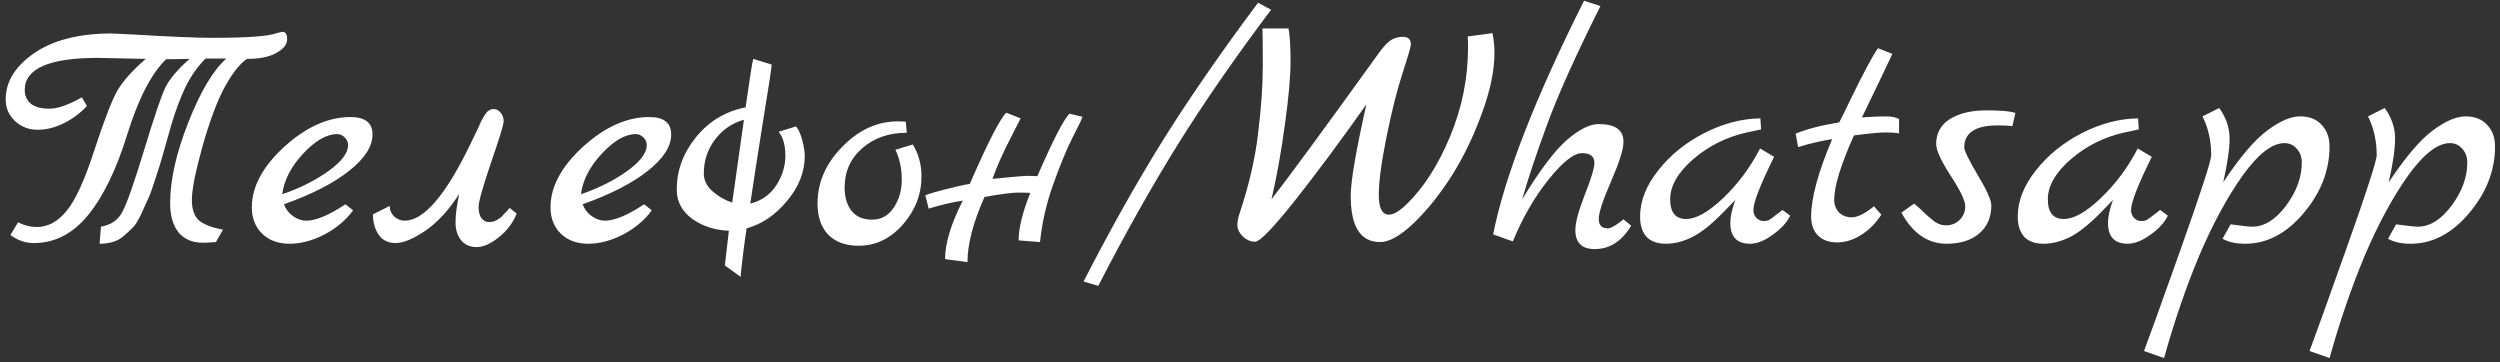 <?xml version="1.0" encoding="UTF-8"?> <svg xmlns="http://www.w3.org/2000/svg" width="359" height="52" viewBox="0 0 359 52" fill="none"><rect x="0" y="0" width="359" height="52" fill="#333333" stroke="none"/> <path d="M20.928 8.456L14.064 8.312C7.056 8.312 3.552 9.848 3.552 12.92C3.552 13.72 3.84 14.376 4.416 14.888C5.024 15.368 5.92 15.608 7.104 15.608C8.288 15.608 9.84 15.064 11.76 13.976L12.48 15.224C11.488 16.28 10.368 17.112 9.12 17.72C7.872 18.328 6.624 18.632 5.376 18.632C4.128 18.632 3.056 18.216 2.16 17.384C1.264 16.552 0.816 15.512 0.816 14.264C0.816 11.736 2.176 9.528 4.896 7.64C7.648 5.752 11.36 4.808 16.032 4.808C16.128 4.808 17.152 4.856 19.104 4.952C24.416 5.272 28.208 5.432 30.48 5.432C35.504 5.432 38.592 5.208 39.744 4.76C40.192 4.632 40.464 4.568 40.56 4.568C41.008 4.568 41.232 4.936 41.232 5.672C41.232 6.376 40.72 7.016 39.696 7.592C38.704 8.168 37.296 8.456 35.472 8.456C34.48 9.096 33.424 10.424 32.304 12.44C31.216 14.424 30.144 17.272 29.088 20.984C28.064 24.664 27.552 27.224 27.552 28.664C27.552 30.072 27.904 31.08 28.608 31.688C29.344 32.264 30.48 32.696 32.016 32.984L31.008 34.76C30.176 34.824 29.552 34.856 29.136 34.856C27.632 34.856 26.464 34.36 25.632 33.368C24.832 32.344 24.432 30.952 24.432 29.192C24.432 25.864 25.296 22.008 27.024 17.624C28.752 13.208 30.576 10.136 32.496 8.408H29.52C28.368 9.56 27.408 10.92 26.64 12.488C25.904 14.024 25.216 15.864 24.576 18.008C23.968 20.152 23.552 21.624 23.328 22.424C23.104 23.224 22.768 24.296 22.32 25.64C21.904 26.984 21.552 27.96 21.264 28.568C21.008 29.144 20.672 29.88 20.256 30.776C19.84 31.672 19.44 32.312 19.056 32.696C18.704 33.048 18.272 33.448 17.76 33.896C16.928 34.632 15.776 35 14.304 35L14.496 32.552C15.968 32.296 17.008 31.56 17.616 30.344C18.256 29.128 19.296 26.152 20.736 21.416C22.176 16.68 23.184 13.72 23.76 12.536C24.368 11.32 25.52 9.96 27.216 8.456L24.432 8.504H23.856C21.744 10.552 19.888 14.136 18.288 19.256C16.72 24.344 14.832 28.232 12.624 30.92C10.448 33.576 7.856 34.904 4.848 34.904C3.664 34.904 2.544 34.52 1.488 33.752L2.592 31.928C3.488 32.376 4.384 32.6 5.28 32.6C6.88 32.6 8.304 31.832 9.552 30.296C10.832 28.76 12.16 25.864 13.536 21.608C14.944 17.32 16.032 14.488 16.8 13.112C17.6 11.704 18.976 10.152 20.928 8.456ZM49.603 29.336L50.707 30.2C49.715 31.576 48.355 32.728 46.627 33.656C44.899 34.552 43.219 35 41.587 35C39.955 35 38.643 34.52 37.651 33.56C36.659 32.6 36.163 31.336 36.163 29.768C36.163 26.824 37.715 23.928 40.819 21.08C43.955 18.232 47.123 16.808 50.323 16.808C52.435 16.808 53.491 17.64 53.491 19.304C53.491 21.032 52.371 22.776 50.131 24.536C47.923 26.296 44.803 27.896 40.771 29.336C41.059 30.072 41.507 30.648 42.115 31.064C42.723 31.48 43.347 31.688 43.987 31.688C45.363 31.688 47.235 30.904 49.603 29.336ZM40.531 27.896C43.123 27 45.347 25.88 47.203 24.536C49.059 23.192 49.987 21.96 49.987 20.84C49.987 20.424 49.827 20.056 49.507 19.736C49.187 19.416 48.819 19.256 48.403 19.256C46.899 19.256 45.267 20.2 43.507 22.088C41.779 23.944 40.787 25.88 40.531 27.896ZM53.557 30.776L55.958 29.576C55.958 30.152 56.166 30.648 56.581 31.064C57.029 31.48 57.541 31.688 58.117 31.688C60.837 31.688 63.941 28.104 67.43 20.936C67.621 20.52 67.846 20.056 68.102 19.544C68.358 19 68.549 18.6 68.677 18.344C68.805 18.056 68.95 17.736 69.109 17.384C69.302 17.032 69.445 16.776 69.541 16.616C69.669 16.424 69.797 16.248 69.925 16.088C70.213 15.8 70.534 15.656 70.885 15.656C71.269 15.656 71.606 15.832 71.894 16.184C72.181 16.536 72.326 16.952 72.326 17.432C72.326 17.88 71.718 19.864 70.501 23.384C69.317 26.872 68.725 28.984 68.725 29.72C68.725 30.456 68.87 31 69.157 31.352C69.478 31.704 69.781 31.88 70.07 31.88C70.389 31.88 70.629 31.864 70.79 31.832C70.95 31.8 71.109 31.736 71.269 31.64C71.43 31.544 71.558 31.464 71.653 31.4C71.781 31.336 71.925 31.224 72.085 31.064L72.421 30.68C72.517 30.616 72.645 30.488 72.805 30.296C72.998 30.072 73.126 29.928 73.189 29.864L74.198 30.68C73.653 32.024 72.79 33.16 71.606 34.088C70.454 35.016 69.397 35.48 68.438 35.48C67.51 35.48 66.773 35.16 66.23 34.52C65.686 33.848 65.413 32.984 65.413 31.928C65.413 30.872 65.59 29.512 65.942 27.848C64.469 30.152 62.853 31.912 61.093 33.128C59.334 34.312 57.91 34.904 56.822 34.904C55.733 34.904 54.917 34.504 54.373 33.704C53.83 32.904 53.557 31.928 53.557 30.776ZM92.494 29.336L93.598 30.2C92.606 31.576 91.246 32.728 89.518 33.656C87.79 34.552 86.11 35 84.478 35C82.846 35 81.534 34.52 80.542 33.56C79.55 32.6 79.054 31.336 79.054 29.768C79.054 26.824 80.606 23.928 83.71 21.08C86.846 18.232 90.014 16.808 93.214 16.808C95.326 16.808 96.382 17.64 96.382 19.304C96.382 21.032 95.262 22.776 93.022 24.536C90.814 26.296 87.694 27.896 83.662 29.336C83.95 30.072 84.398 30.648 85.006 31.064C85.614 31.48 86.238 31.688 86.878 31.688C88.254 31.688 90.126 30.904 92.494 29.336ZM83.422 27.896C86.014 27 88.238 25.88 90.094 24.536C91.95 23.192 92.878 21.96 92.878 20.84C92.878 20.424 92.718 20.056 92.398 19.736C92.078 19.416 91.71 19.256 91.294 19.256C89.79 19.256 88.158 20.2 86.398 22.088C84.67 23.944 83.678 25.88 83.422 27.896ZM115.563 22.376C115.563 24.68 114.715 26.84 113.019 28.856C111.355 30.872 109.419 32.184 107.211 32.792C106.827 35.352 106.539 37.672 106.347 39.752L104.091 38.12C104.411 35.24 104.603 33.576 104.667 33.128C102.683 33.064 100.939 32.504 99.435 31.448C97.931 30.36 97.179 28.952 97.179 27.224C97.179 24.504 98.091 22.008 99.915 19.736C101.771 17.432 104.155 15.992 107.067 15.416C107.675 11.128 108.043 8.808 108.171 8.456L110.811 9.272C110.811 9.656 110.379 12.488 109.515 17.768C108.683 23.016 108.091 26.84 107.739 29.24C109.371 28.824 110.619 27.944 111.483 26.6C112.347 25.256 112.779 23.848 112.779 22.376C112.779 20.872 112.459 19.72 111.819 18.92L114.315 18.152C114.699 18.632 115.003 19.32 115.227 20.216C115.451 21.112 115.563 21.832 115.563 22.376ZM101.067 24.92C101.067 25.88 101.483 26.728 102.315 27.464C103.147 28.2 104.091 28.744 105.147 29.096L106.827 17.192C105.131 17.672 103.739 18.632 102.651 20.072C101.595 21.48 101.067 23.096 101.067 24.92ZM131.078 20.744C131.91 22.12 132.326 23.64 132.326 25.304C132.326 27.896 131.43 30.216 129.638 32.264C127.846 34.28 125.734 35.288 123.302 35.288C121.446 35.288 119.99 34.76 118.934 33.704C117.91 32.616 117.398 31.128 117.398 29.24C117.398 26.2 118.582 23.48 120.95 21.08C123.318 18.648 125.974 17.432 128.918 17.432C129.462 17.432 129.846 17.448 130.07 17.48L130.214 19.064C127.654 19.064 125.526 19.8 123.83 21.272C122.134 22.744 121.286 24.632 121.286 26.936C121.286 28.312 121.622 29.432 122.294 30.296C122.966 31.128 123.942 31.544 125.222 31.544C126.534 31.544 127.574 30.968 128.342 29.816C129.11 28.664 129.494 27.32 129.494 25.784C129.494 24.216 129.19 22.792 128.582 21.512L131.078 20.744ZM153.57 16.328L155.442 16.76C155.41 16.984 154.946 17.96 154.05 19.688C153.186 21.384 152.258 23.624 151.266 26.408C150.274 29.16 149.634 31.944 149.346 34.76L146.274 34.52C146.274 32.76 146.834 30.488 147.954 27.704C147.666 27.672 147.074 27.656 146.178 27.656C145.314 27.656 143.714 27.864 141.378 28.28C139.746 31.928 138.93 35.048 138.93 37.64L135.714 37.208C135.714 34.936 136.562 32.136 138.258 28.808C136.626 29.064 134.994 29.448 133.362 29.96L132.882 28.088C132.882 27.992 133.73 27.72 135.426 27.272C137.154 26.824 138.434 26.536 139.266 26.408C141.826 20.52 143.57 17.112 144.498 16.184L146.562 17C146.402 17.32 146.034 18.04 145.458 19.16C144.018 21.944 143.042 24.12 142.53 25.688C145.314 25.4 146.978 25.256 147.522 25.256C148.098 25.256 148.578 25.272 148.962 25.304C151.202 20.152 152.738 17.16 153.57 16.328ZM180.656 0.392L182.528 1.4C177.376 8.248 172.912 14.696 169.136 20.744C165.392 26.76 161.584 33.528 157.712 41.048L155.6 40.424C159.44 32.936 163.264 26.136 167.072 20.024C170.912 13.912 175.44 7.368 180.656 0.392ZM210.762 5.24L214.314 4.76C214.506 5.624 214.602 6.568 214.602 7.592C214.602 10.152 213.994 13.064 212.778 16.328C211.594 19.592 210.154 22.568 208.458 25.256C206.762 27.912 204.954 30.168 203.034 32.024C201.114 33.848 199.498 34.76 198.186 34.76C195.37 34.76 193.962 32.552 193.962 28.136C193.962 26.024 194.714 21.64 196.218 14.984C192.506 20.232 189.082 24.84 185.946 28.808C182.81 32.744 180.906 34.712 180.234 34.712C179.594 34.712 179.002 34.456 178.458 33.944C177.946 33.432 177.69 32.904 177.69 32.36C177.69 31.816 177.786 31.272 177.978 30.728C179.354 26.6 180.25 22.728 180.666 19.112C181.114 15.496 181.338 12.264 181.338 9.416C181.338 6.536 181.322 4.76 181.29 4.088H185.034C185.226 5.112 185.322 6.712 185.322 8.888C185.322 11.032 185.05 14.04 184.506 17.912C183.994 21.752 183.354 25.32 182.586 28.616C184.986 25.544 189.946 18.792 197.466 8.36C198.33 7.112 199.018 6.296 199.53 5.912C200.074 5.496 200.714 5.288 201.45 5.288C202.218 5.288 202.602 5.656 202.602 6.392C202.602 6.68 202.202 8.056 201.402 10.52C200.602 12.984 199.834 16.04 199.098 19.688C198.362 23.336 197.994 26.104 197.994 27.992C197.994 29.88 198.474 30.824 199.434 30.824C200.106 30.824 200.938 30.344 201.93 29.384C204.394 27.016 206.49 23.768 208.218 19.64C209.946 15.48 210.81 11.208 210.81 6.824C210.81 6.12 210.794 5.592 210.762 5.24ZM233.133 31.496L234.237 32.408C232.893 34.648 231.149 35.768 229.005 35.768C227.149 35.768 226.221 34.856 226.221 33.032C226.221 31.976 226.669 30.296 227.565 27.992C228.493 25.656 228.957 24.12 228.957 23.384C228.957 22.456 228.365 21.992 227.181 21.992C225.997 21.992 224.381 23.272 222.333 25.832C220.317 28.36 218.621 31.304 217.245 34.664L214.413 33.656C216.077 25.304 220.429 14.12 227.469 0.104L229.821 0.872C226.269 7.976 223.725 13.624 222.189 17.816C220.589 22.168 219.389 25.768 218.589 28.616C221.053 24.552 223.165 21.736 224.925 20.168C226.717 18.6 228.269 17.816 229.581 17.816C231.949 17.816 233.133 18.664 233.133 20.36C233.133 21.416 232.541 23.304 231.357 26.024C230.173 28.744 229.581 30.552 229.581 31.448C229.581 32.344 230.013 32.792 230.877 32.792C231.325 32.792 232.077 32.36 233.133 31.496ZM255.963 30.152L257.067 30.968C256.619 31.928 255.787 32.84 254.571 33.704C253.387 34.568 252.299 35 251.307 35C249.419 35 248.475 34.008 248.475 32.024C248.475 31.096 248.715 29.992 249.195 28.712L247.419 30.536C245.691 32.296 244.187 33.48 242.907 34.088C241.659 34.696 240.427 35 239.211 35C237.995 35 237.067 34.664 236.427 33.992C235.819 33.288 235.515 32.328 235.515 31.112C235.515 28.872 236.379 26.664 238.107 24.488C239.835 22.28 242.043 20.488 244.731 19.112C247.419 17.736 250.107 17.032 252.795 17L252.891 18.584L250.875 19.016C247.963 19.656 245.387 20.936 243.147 22.856C240.939 24.776 239.835 26.696 239.835 28.616C239.835 30.504 240.603 31.448 242.139 31.448C243.579 31.448 245.355 30.44 247.467 28.424C249.579 26.408 251.339 24.04 252.747 21.32L254.763 22.52C252.779 26.52 251.787 29.064 251.787 30.152C251.787 30.6 251.931 30.984 252.219 31.304C252.539 31.592 252.843 31.736 253.131 31.736C253.451 31.736 253.659 31.72 253.755 31.688C253.851 31.656 253.947 31.624 254.043 31.592C254.139 31.528 254.251 31.448 254.379 31.352C254.539 31.256 254.667 31.16 254.763 31.064C254.891 30.968 255.083 30.824 255.339 30.632C255.595 30.44 255.803 30.28 255.963 30.152ZM269.103 29.624L270.159 30.824C269.359 32.072 268.383 33.048 267.231 33.752C266.111 34.456 264.975 34.808 263.823 34.808C262.671 34.808 261.759 34.488 261.087 33.848C260.415 33.176 260.079 32.264 260.079 31.112C260.079 28.424 261.087 24.712 263.103 19.976C261.471 20.232 259.839 20.616 258.207 21.128L257.871 19.256L257.823 19.208C259.423 18.536 261.519 17.992 264.111 17.576C264.367 17.096 264.943 15.928 265.839 14.072C267.631 10.392 268.911 8.008 269.679 6.92L271.743 7.736C271.423 8.44 270.863 9.624 270.063 11.288C269.263 12.92 268.367 14.776 267.375 16.856C268.815 16.76 269.951 16.712 270.783 16.712C271.615 16.712 272.255 16.84 272.703 17.096V19.16C272.255 19.064 271.599 19.016 270.735 19.016C269.903 19.016 268.399 19.16 266.223 19.448C264.335 23.672 263.391 26.744 263.391 28.664C263.391 29.4 263.615 30.008 264.063 30.488C264.543 30.968 265.167 31.208 265.935 31.208C266.735 31.208 267.791 30.68 269.103 29.624ZM289.41 16.232L288.978 18.104C288.434 18.04 287.73 18.008 286.866 18.008C283.666 18.008 282.066 19.064 282.066 21.176C282.066 21.624 282.706 22.936 283.986 25.112C285.298 27.288 285.954 28.744 285.954 29.48C285.954 31.208 285.362 32.568 284.178 33.56C283.026 34.52 281.474 35 279.522 35C276.834 35 274.674 33.512 273.042 30.536L274.866 29.24C275.314 29.592 275.794 30.024 276.306 30.536C276.818 31.016 277.202 31.352 277.458 31.544C278.066 32.088 278.738 32.36 279.474 32.36C280.21 32.36 280.85 32.104 281.394 31.592C281.938 31.048 282.21 30.392 282.21 29.624C282.21 28.824 281.506 27.352 280.098 25.208C278.722 23.064 278.034 21.56 278.034 20.696C278.034 19.128 278.69 17.928 280.002 17.096C281.346 16.264 283.09 15.848 285.234 15.848C287.41 15.848 288.802 15.976 289.41 16.232ZM310.197 30.152L311.301 30.968C310.853 31.928 310.021 32.84 308.805 33.704C307.621 34.568 306.533 35 305.541 35C303.653 35 302.709 34.008 302.709 32.024C302.709 31.096 302.949 29.992 303.429 28.712L301.653 30.536C299.925 32.296 298.421 33.48 297.141 34.088C295.893 34.696 294.661 35 293.445 35C292.229 35 291.301 34.664 290.661 33.992C290.053 33.288 289.749 32.328 289.749 31.112C289.749 28.872 290.613 26.664 292.341 24.488C294.069 22.28 296.277 20.488 298.965 19.112C301.653 17.736 304.341 17.032 307.029 17L307.125 18.584L305.109 19.016C302.197 19.656 299.621 20.936 297.381 22.856C295.173 24.776 294.069 26.696 294.069 28.616C294.069 30.504 294.837 31.448 296.373 31.448C297.813 31.448 299.589 30.44 301.701 28.424C303.813 26.408 305.573 24.04 306.981 21.32L308.997 22.52C307.013 26.52 306.021 29.064 306.021 30.152C306.021 30.6 306.165 30.984 306.453 31.304C306.773 31.592 307.077 31.736 307.365 31.736C307.685 31.736 307.893 31.72 307.989 31.688C308.085 31.656 308.181 31.624 308.277 31.592C308.373 31.528 308.485 31.448 308.613 31.352C308.773 31.256 308.901 31.16 308.997 31.064C309.125 30.968 309.317 30.824 309.573 30.632C309.829 30.44 310.037 30.28 310.197 30.152ZM319.257 26.168C321.689 22.52 323.801 20.04 325.593 18.728C327.385 17.384 328.953 16.712 330.297 16.712C331.641 16.712 332.681 17.128 333.417 17.96C334.153 18.76 334.521 19.784 334.521 21.032C334.521 24.488 333.273 27.688 330.777 30.632C328.313 33.544 325.529 35 322.425 35C321.049 35 319.961 34.76 319.161 34.28L320.313 32.216C321.977 32.44 323.017 32.552 323.433 32.552C325.161 32.552 326.777 31.544 328.281 29.528C329.785 27.512 330.537 25.448 330.537 23.336C330.537 22.536 330.297 21.88 329.817 21.368C329.369 20.824 328.777 20.552 328.041 20.552C326.281 20.552 324.281 22.104 322.041 25.208C319.833 28.312 317.753 32.152 315.801 36.728C313.881 41.336 312.201 46.232 310.761 51.416L307.881 50.408C307.945 50.216 308.553 48.552 309.705 45.416C310.825 42.312 311.929 39.224 313.017 36.152C316.025 27.704 317.529 23.08 317.529 22.28C317.529 20.232 317.113 18.376 316.281 16.712L318.681 15.512C319.673 16.888 320.169 18.344 320.169 19.88C320.169 21.384 319.865 23.48 319.257 26.168ZM343.023 26.168C345.455 22.52 347.567 20.04 349.359 18.728C351.151 17.384 352.719 16.712 354.063 16.712C355.407 16.712 356.447 17.128 357.183 17.96C357.919 18.76 358.287 19.784 358.287 21.032C358.287 24.488 357.039 27.688 354.543 30.632C352.079 33.544 349.295 35 346.191 35C344.815 35 343.727 34.76 342.927 34.28L344.079 32.216C345.743 32.44 346.783 32.552 347.199 32.552C348.927 32.552 350.543 31.544 352.047 29.528C353.551 27.512 354.303 25.448 354.303 23.336C354.303 22.536 354.063 21.88 353.583 21.368C353.135 20.824 352.543 20.552 351.807 20.552C350.047 20.552 348.047 22.104 345.807 25.208C343.599 28.312 341.519 32.152 339.567 36.728C337.647 41.336 335.967 46.232 334.527 51.416L331.647 50.408C331.711 50.216 332.319 48.552 333.471 45.416C334.591 42.312 335.695 39.224 336.783 36.152C339.791 27.704 341.295 23.08 341.295 22.28C341.295 20.232 340.879 18.376 340.047 16.712L342.447 15.512C343.439 16.888 343.935 18.344 343.935 19.88C343.935 21.384 343.631 23.48 343.023 26.168Z" fill="white"></path> </svg> 